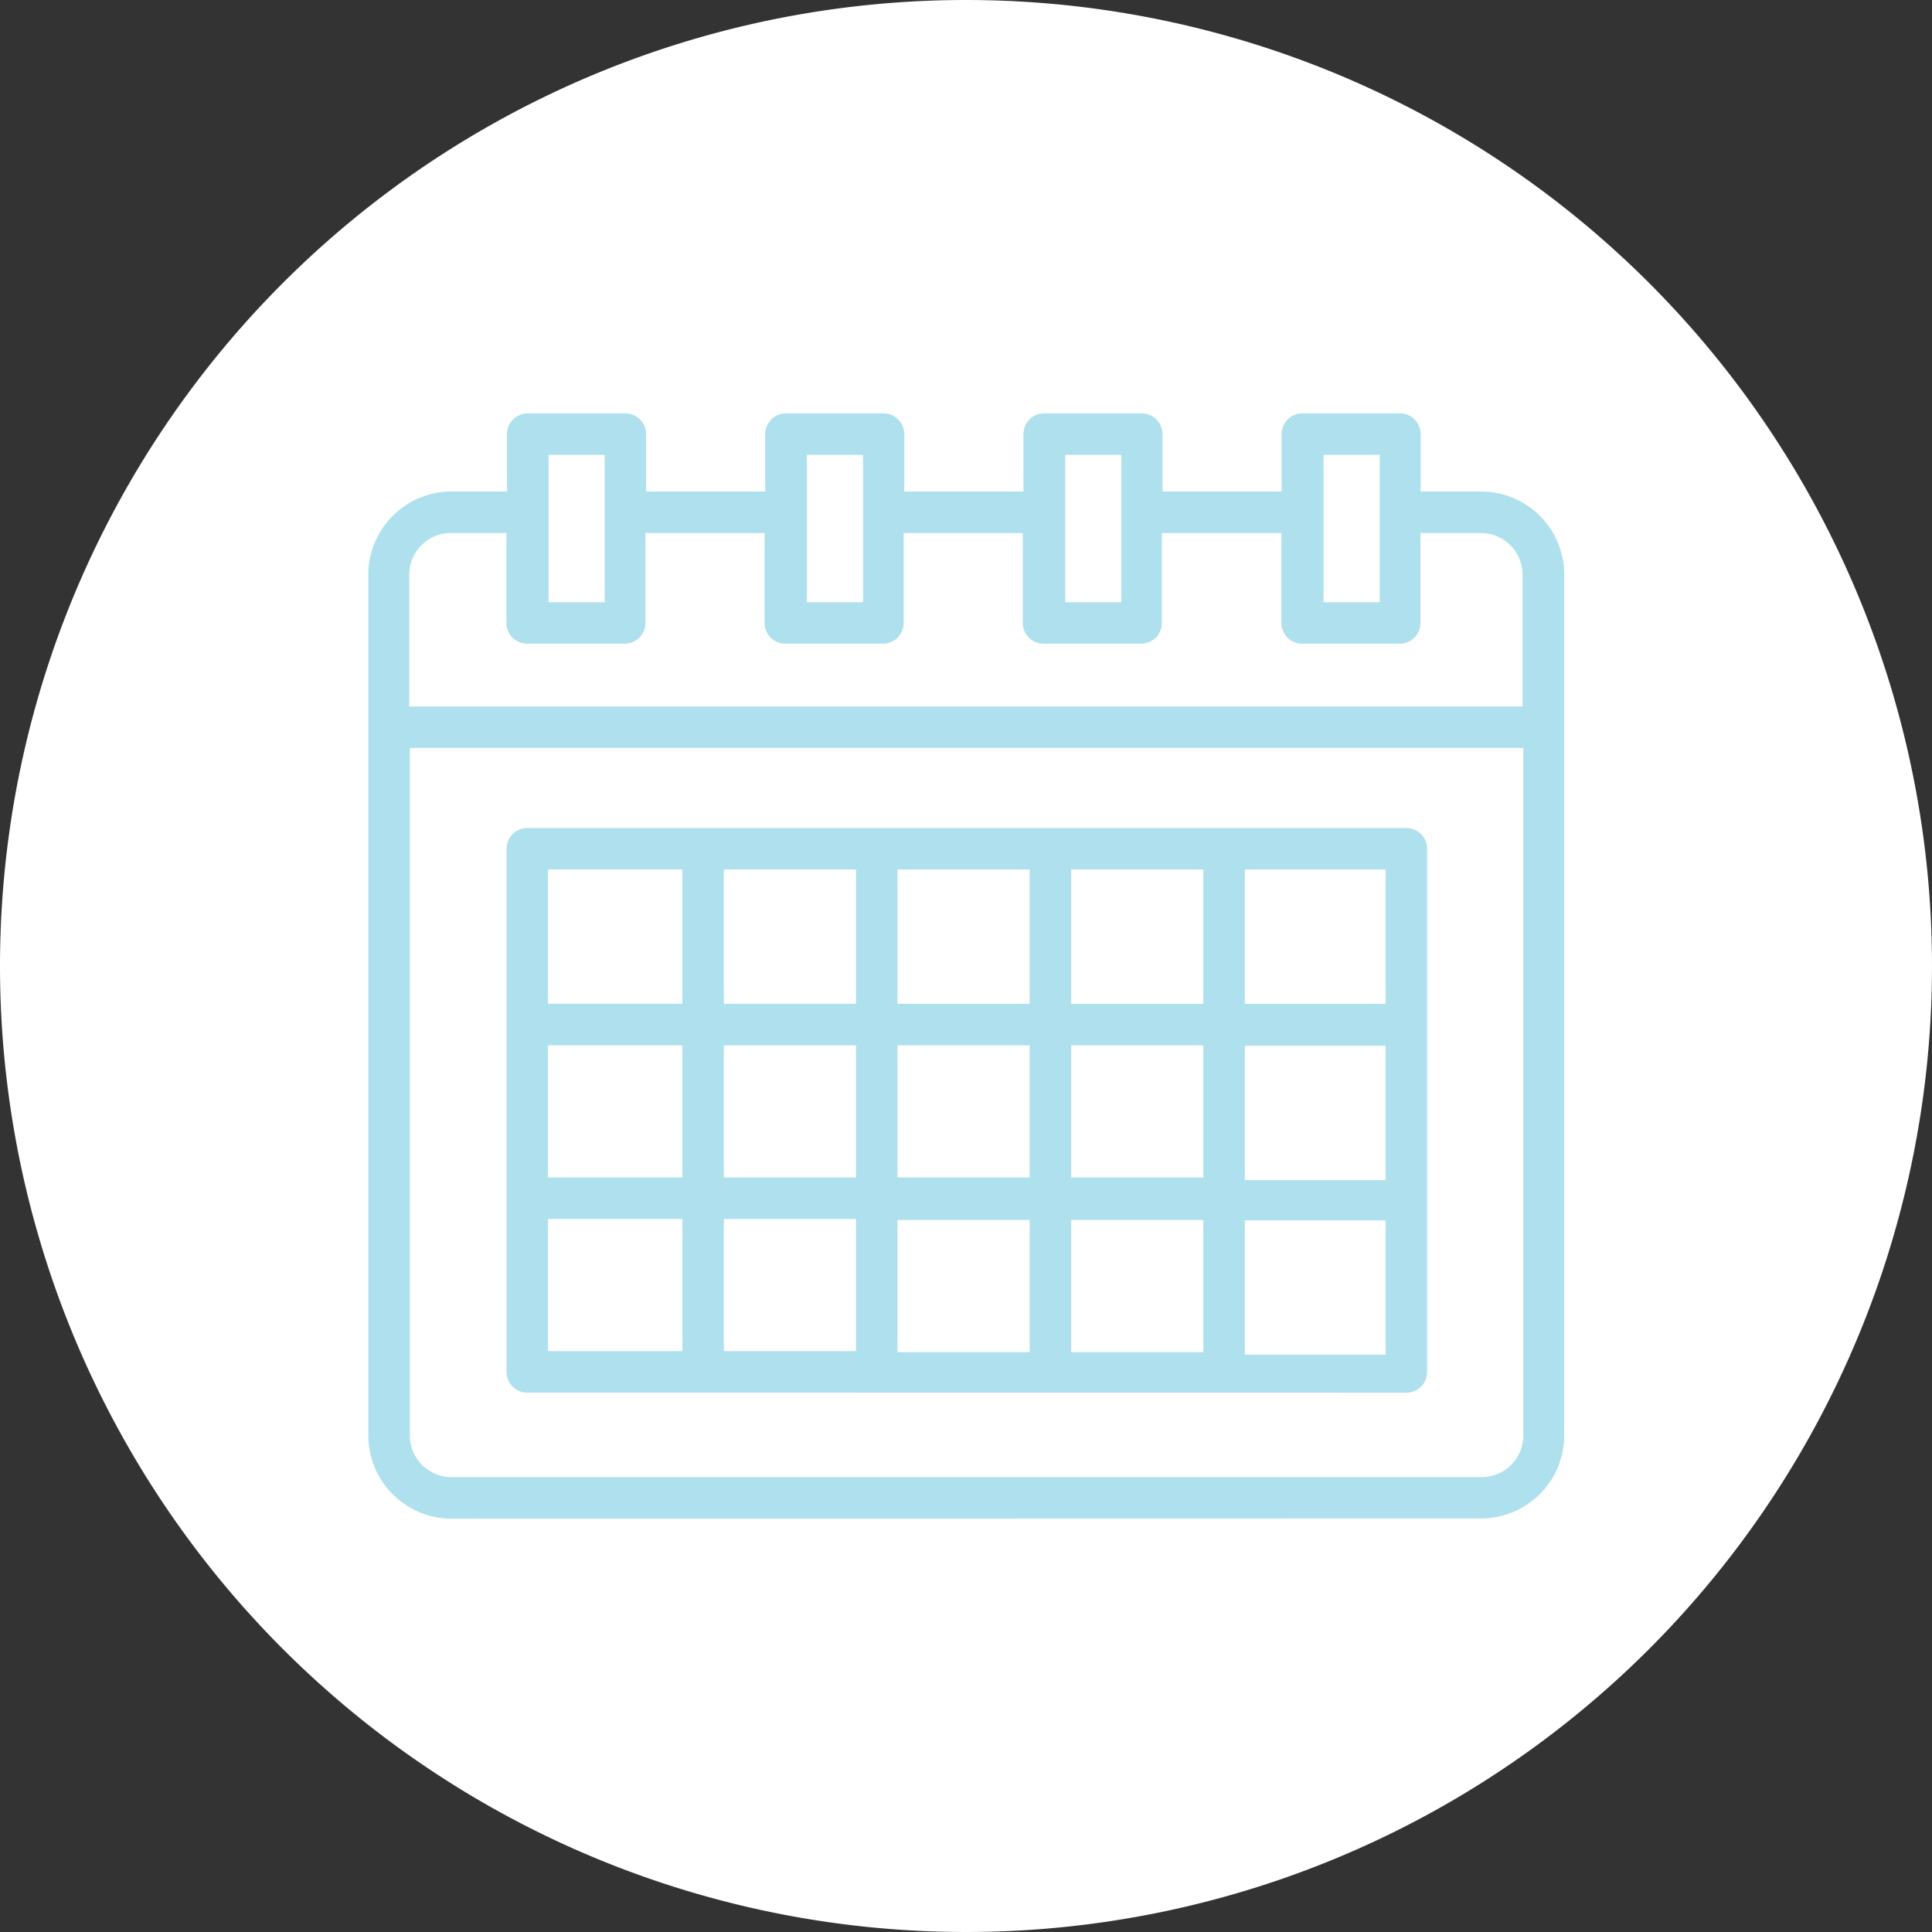 <svg xmlns="http://www.w3.org/2000/svg" width="140" height="140" viewBox="0 0 140 140">
  <rect x="0" y="0" width="140" height="140" fill="#333333" stroke="none"/>
  <g id="rec_a_d_03_01" transform="translate(-303.35 -1723.25)">
    <path id="パス_64398" data-name="パス 64398" d="M70,0A70,70,0,1,1,0,70,70,70,0,0,1,70,0Z" transform="translate(303.35 1723.25)" fill="#fff"/>
    <path id="パス_64399" data-name="パス 64399" d="M239.788,680.15m30.469-9.124a1.5,1.5,0,0,0,1.5-1.5V657.07c0-.045.014-.088.014-.133s-.009-.089-.014-.134V644.485c0-.045.014-.088.014-.134s-.009-.089-.014-.133V631.609a1.505,1.505,0,0,0-1.5-1.506H206.547a1.506,1.506,0,0,0-1.5,1.506v12.608c0,.045-.014.088-.014.133s.009.089.014.134V656.8c0,.045-.014.088-.014.134s.009.089.014.133v12.452a1.5,1.5,0,0,0,1.5,1.5Zm-27.3-25.17v9.575h-9.575v-9.575Zm-9.575-3.011v-9.732h9.575v9.732Zm12.585,12.585v-9.575h9.575v9.575Zm0-12.585v-9.732h9.575v9.732Zm12.584,0v-9.732h10.2v9.732Zm0,12.774v-9.732h10.2v9.732Zm-15.595,2.889v9.575h-9.575v-9.575Zm3.011,9.575v-9.575h9.575v9.575Zm12.584.189v-9.732h10.2v9.732Zm-37.755-12.843v-9.575h9.575v9.575Zm9.575,3.011v9.575h-9.575v-9.575Zm-9.575-15.6v-9.732h9.575v9.732Zm-12.742,12.585v-9.575h9.732v9.575Zm9.732,3.011v9.575h-9.732v-9.575Zm-9.732-15.6v-9.732h9.732v9.732Zm67.622,37.3a6.027,6.027,0,0,0,6.02-6.02V611.74a6.027,6.027,0,0,0-6.02-6.02h-4.383v-4.157a1.506,1.506,0,0,0-1.5-1.506h-7.079a1.506,1.506,0,0,0-1.5,1.506v4.157h-8.631v-4.157a1.506,1.506,0,0,0-1.5-1.506h-7.079a1.506,1.506,0,0,0-1.5,1.506v4.157h-8.632v-4.157a1.506,1.506,0,0,0-1.5-1.506h-7.079a1.506,1.506,0,0,0-1.5,1.506v4.157h-8.631v-4.157a1.506,1.506,0,0,0-1.5-1.506h-7.079a1.506,1.506,0,0,0-1.5,1.506v4.157h-4.028a6.027,6.027,0,0,0-6.02,6.02v62.39a6.027,6.027,0,0,0,6.02,6.02m77.67-6.02a3.013,3.013,0,0,1-3.01,3.01h-74.66a3.013,3.013,0,0,1-3.01-3.01V624.3h80.679Zm-14.471-71.062h4.068v10.676h-4.068Zm-18.72,0h4.068v10.676h-4.068Zm-18.721,0h4.068v10.676h-4.068Zm-18.72,0h4.068v10.676h-4.068ZM198,611.74a3.013,3.013,0,0,1,3.01-3.01h4.028v6.518a1.5,1.5,0,0,0,1.5,1.5h7.079a1.5,1.5,0,0,0,1.5-1.5v-6.518h8.631v6.518a1.5,1.5,0,0,0,1.5,1.5h7.079a1.5,1.5,0,0,0,1.5-1.5v-6.518h8.632v6.518a1.5,1.5,0,0,0,1.5,1.5h7.079a1.5,1.5,0,0,0,1.5-1.5v-6.518H261.2v6.518a1.5,1.5,0,0,0,1.5,1.5h7.079a1.5,1.5,0,0,0,1.5-1.5v-6.518h4.383a3.013,3.013,0,0,1,3.01,3.01v9.554H198Z" transform="translate(135.006 1153.146)" fill="#aee1ed"/>
  </g>
</svg>
